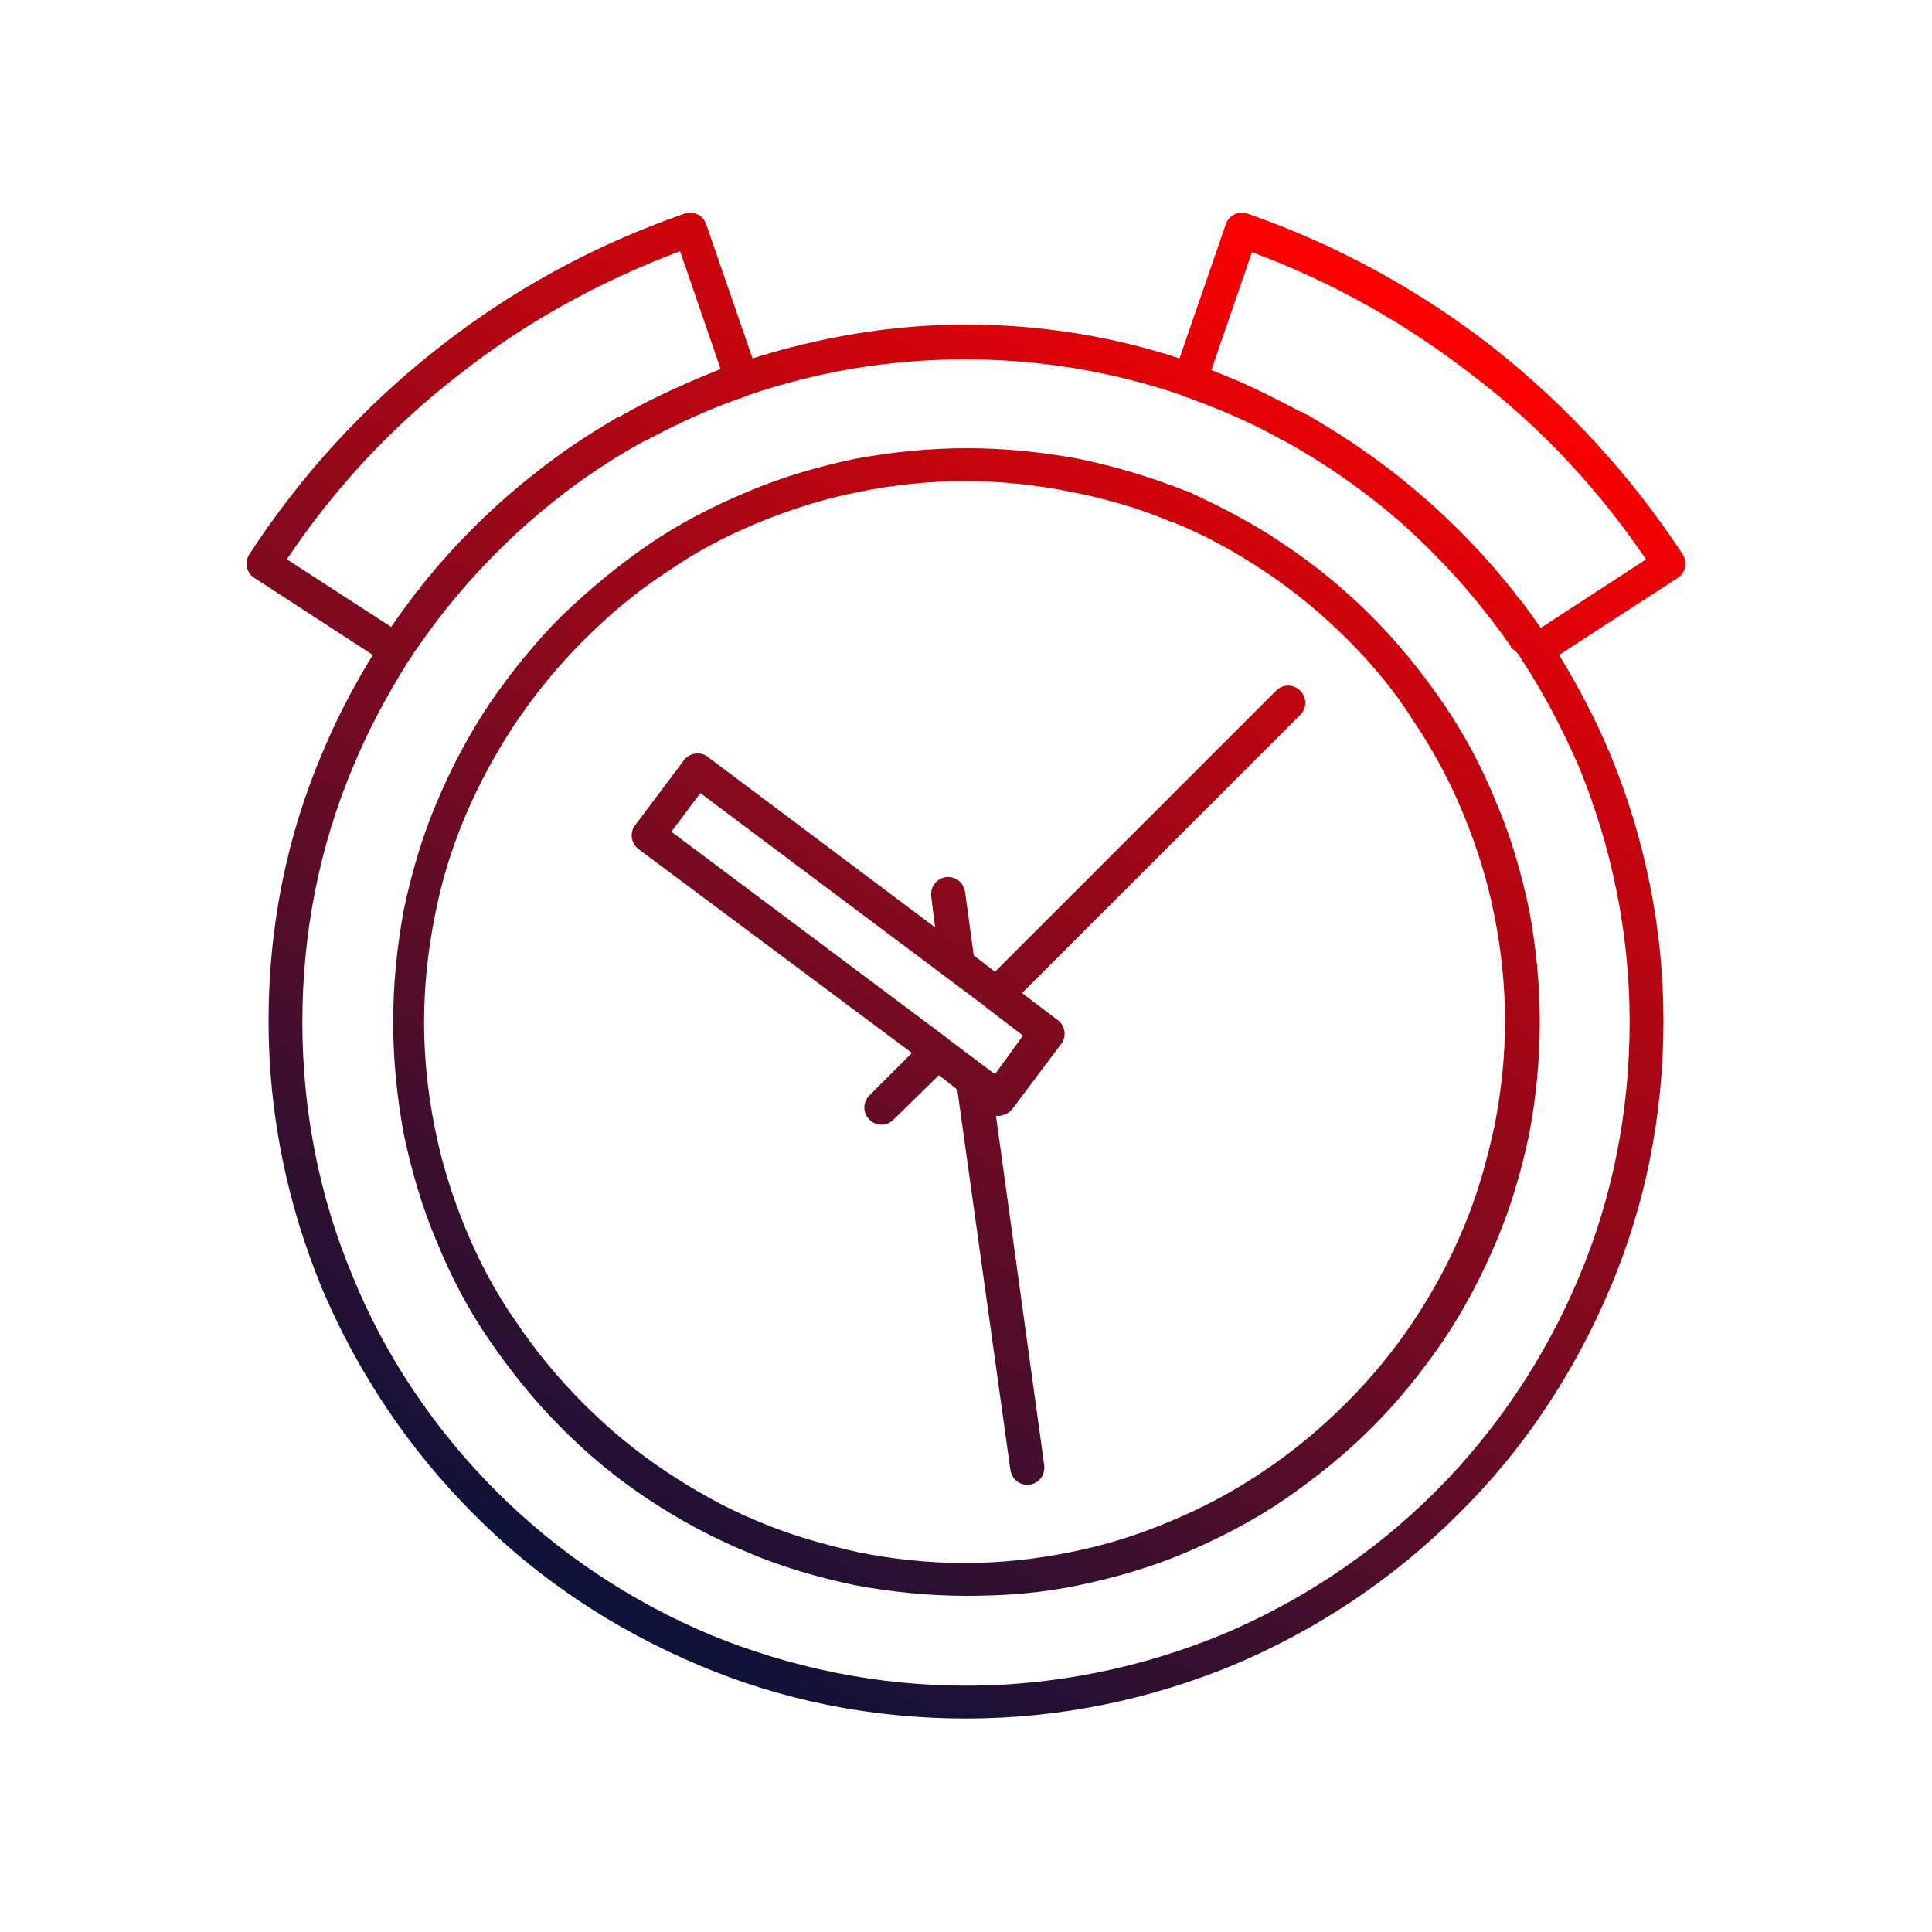 <?xml version="1.0" encoding="utf-8"?>
<!-- Generator: Adobe Illustrator 25.1.0, SVG Export Plug-In . SVG Version: 6.00 Build 0)  -->
<svg version="1.1" id="Capa_1" xmlns="http://www.w3.org/2000/svg" xmlns:xlink="http://www.w3.org/1999/xlink" x="0px" y="0px"
	 viewBox="0 0 200 200" style="enable-background:new 0 0 200 200;" xml:space="preserve">
<style type="text/css">
	.st0{fill-rule:evenodd;clip-rule:evenodd;fill:url(#SVGID_1_);}
</style>
<linearGradient id="SVGID_1_" gradientUnits="userSpaceOnUse" x1="56.867" y1="164.221" x2="137.25" y2="24.994">
	<stop  offset="0" style="stop-color:#0C1239"/>
	<stop  offset="1" style="stop-color:#FF0000"/>
</linearGradient>
<path class="st0" d="M139.5,66.2c-2.6-2.6-5.5-5-8.5-7c-3-2-6.2-3.8-9.7-5.2l-0.1,0c-3.3-1.4-6.8-2.4-10.4-3.1
	c-3.5-0.7-7.2-1.1-10.9-1.1c-3.7,0-7.4,0.4-10.9,1.1c-3.6,0.7-7.1,1.8-10.5,3.2v0c-3.4,1.4-6.6,3.1-9.6,5.2c-3.1,2-5.9,4.4-8.5,7
	l0,0c-2.6,2.6-4.9,5.4-7,8.5c-2,3-3.8,6.3-5.2,9.6c-1.4,3.3-2.5,6.8-3.2,10.5c-0.7,3.5-1.1,7.2-1.1,10.9c0,3.8,0.4,7.4,1.1,10.9
	c0.7,3.6,1.8,7.1,3.2,10.5c1.4,3.4,3.1,6.6,5.2,9.6c2,3,4.4,5.9,7,8.5l0.1,0.1c2.6,2.6,5.4,4.9,8.4,6.9c3,2,6.2,3.8,9.6,5.2
	c3.3,1.4,6.8,2.4,10.4,3.2c3.5,0.7,7.2,1.1,10.9,1.1c3.8,0,7.4-0.4,10.9-1.1c3.6-0.7,7.1-1.8,10.4-3.2v0c3.4-1.4,6.6-3.1,9.7-5.2
	c3-2,5.9-4.4,8.5-7l0.1-0.1c2.6-2.6,4.9-5.4,6.9-8.4c2-3,3.8-6.3,5.2-9.7c1.4-3.3,2.4-6.8,3.2-10.5c0.7-3.5,1.1-7.2,1.1-10.9
	c0-3.7-0.4-7.4-1.1-10.9c-0.7-3.6-1.8-7.1-3.2-10.5c-1.4-3.4-3.1-6.6-5.2-9.7C144.5,71.7,142.1,68.8,139.5,66.2L139.5,66.2
	L139.5,66.2z M170.4,57.9L159.5,65c-0.7-1-1.4-2-2.2-3l-0.2-0.2l0,0l-0.2-0.3l0,0c-3.6-4.6-7.7-8.7-12.4-12.4
	c-2.8-2.2-5.8-4.2-8.9-6l-0.1-0.1l-0.3-0.1l0,0l-0.3-0.2l0,0l-0.3-0.1c-2.3-1.2-4.6-2.4-7-3.4c-0.7-0.3-1.5-0.6-2.2-0.9l4.2-12.2
	c8.4,3.1,16.1,7.5,22.9,12.8C159.5,44.2,165.5,50.7,170.4,57.9L170.4,57.9z M154.6,36c7.7,6.1,14.3,13.3,19.6,21.4
	c0.5,0.8,0.3,1.9-0.5,2.4l-12.3,8c2,3.3,3.8,6.7,5.3,10.3c3.5,8.5,5.5,17.8,5.5,27.6c0,9.8-1.9,19.1-5.5,27.6
	c-3.7,8.8-9,16.8-15.7,23.4c-6.7,6.7-14.6,12-23.4,15.7c-8.5,3.5-17.8,5.5-27.6,5.5c-9.8,0-19.1-1.9-27.6-5.5
	c-8.8-3.7-16.8-9-23.4-15.7c-6.6-6.6-12-14.6-15.7-23.4c-3.5-8.5-5.5-17.8-5.5-27.6c0-9.8,1.9-19.1,5.5-27.6
	c1.5-3.6,3.3-7.1,5.3-10.3l-12.3-8c-0.8-0.5-1-1.6-0.5-2.4C31,49.4,37.6,42.1,45.4,36c7.5-5.9,16-10.6,25.5-13.9
	c0.9-0.3,1.9,0.2,2.2,1.1l4.8,13.9c7-2.2,14.4-3.5,22.1-3.5c7.7,0,15.1,1.2,22.1,3.5l4.8-13.9c0.3-0.9,1.3-1.4,2.2-1.1
	C138.6,25.4,147.2,30.2,154.6,36L154.6,36z M157.6,68.4c2.3,3.5,4.2,7.2,5.9,11.1c3.3,8.1,5.2,17,5.2,26.3c0,9.3-1.8,18.2-5.2,26.3
	c-3.5,8.4-8.6,16-14.9,22.3c-6.3,6.3-13.9,11.4-22.3,14.9c-8.1,3.3-17,5.2-26.3,5.2c-9.3,0-18.2-1.9-26.3-5.2
	c-8.4-3.5-16-8.6-22.3-14.9c-6.3-6.3-11.5-13.9-14.9-22.3c-3.4-8.1-5.2-17-5.2-26.3c0-9.3,1.8-18.2,5.2-26.3
	c1.6-3.9,3.6-7.6,5.8-11.1l0.1-0.1c0.3-0.5,0.6-1,1-1.5l0.2-0.3l0,0c2.3-3.3,5-6.5,7.8-9.3c4.6-4.6,9.7-8.5,15.4-11.6l0.1,0l0,0
	c3.3-1.8,6.8-3.4,10.4-4.6c0.1,0,0.1-0.1,0.2-0.1c7-2.4,14.5-3.7,22.4-3.7c7.9,0,15.4,1.3,22.4,3.7c0.1,0,0.1,0.1,0.2,0.1
	c3.4,1.2,6.7,2.6,9.8,4.3l0,0l0.3,0.2l0,0l0.1,0c5.8,3.2,11.1,7.1,15.7,11.8c3,3,5.6,6.2,8,9.6l0,0.1l0.2,0.2
	C157.1,67.5,157.3,67.9,157.6,68.4L157.6,68.4L157.6,68.4z M92.5,115.9c-0.7,0.7-1.8,0.7-2.5,0c-0.7-0.7-0.7-1.8,0-2.5l4.4-4.4
	L66.1,87.9c-0.8-0.6-0.9-1.7-0.4-2.4l5.1-6.8c0.6-0.8,1.7-0.9,2.4-0.4l23.6,17.7l-0.4-3.2c-0.1-1,0.5-1.8,1.5-2c1-0.1,1.8,0.5,2,1.5
	l0.9,6.6l2.2,1.7l29.1-29.1c0.7-0.7,1.8-0.7,2.5,0c0.7,0.7,0.7,1.8,0,2.5l-28.8,28.8l3.7,2.8c0.8,0.6,0.9,1.7,0.4,2.4l-5.1,6.8
	c-0.4,0.5-1.1,0.8-1.7,0.7l5,36.2c0.1,1-0.5,1.8-1.5,2c-1,0.1-1.8-0.5-2-1.5l-5.5-39.4l-1.9-1.5L92.5,115.9L92.5,115.9z M103,111.2
	l-4.8-3.6l-0.1-0.1L69.5,86.1l3-4l29.5,22.1l0.1,0.1l3.8,2.9L103,111.2L103,111.2z M47.5,38.8c6.7-5.3,14.4-9.6,22.9-12.8l4.2,12.2
	c-0.7,0.3-1.5,0.6-2.2,0.9c-2.8,1.2-5.6,2.5-8.2,4L64,43.2l-0.1,0l-0.3,0.2h0c-2.9,1.7-5.6,3.5-8.1,5.5c-4.5,3.5-8.5,7.5-12,11.9
	L43.4,61l-0.1,0.1l-0.2,0.2l0,0c-0.9,1.2-1.8,2.4-2.6,3.6l-10.8-7C34.5,50.7,40.5,44.2,47.5,38.8L47.5,38.8z M133,56.4
	c3.3,2.2,6.3,4.7,9,7.4h0l0,0c2.7,2.7,5.2,5.8,7.4,9c2.2,3.2,4,6.6,5.5,10.3c1.5,3.5,2.6,7.3,3.4,11.1c0.7,3.8,1.1,7.6,1.1,11.6
	c0,4-0.4,7.9-1.1,11.6c-0.8,3.8-1.9,7.6-3.4,11.1c-1.5,3.6-3.3,7-5.5,10.3c-2.2,3.2-4.6,6.2-7.3,8.9l-0.1,0.1
	c-2.7,2.7-5.8,5.2-9,7.4c-3.2,2.2-6.7,4-10.2,5.5v0l0,0c-3.5,1.5-7.3,2.6-11.1,3.4c-3.8,0.8-7.6,1.1-11.6,1.1c-4,0-7.8-0.4-11.6-1.1
	c-3.8-0.8-7.6-1.9-11.1-3.4c-3.6-1.5-7-3.3-10.3-5.5c-3.2-2.1-6.2-4.6-8.9-7.3l-0.1-0.1c-2.7-2.7-5.2-5.8-7.4-9
	c-2.2-3.2-4-6.6-5.5-10.3c-1.5-3.5-2.6-7.3-3.4-11.1c-0.7-3.8-1.1-7.6-1.1-11.6c0-4,0.4-7.8,1.1-11.6c0.8-3.8,1.9-7.6,3.4-11.1
	c1.5-3.6,3.3-7,5.5-10.3c2.2-3.2,4.7-6.3,7.4-9l0,0c2.8-2.7,5.8-5.2,9-7.4c3.2-2.2,6.7-4,10.3-5.5v0l0,0c3.5-1.5,7.3-2.6,11.1-3.4
	c3.8-0.7,7.6-1.1,11.6-1.1c4,0,7.8,0.4,11.6,1.1c3.8,0.8,7.5,1.9,11,3.3l0.1,0C126.3,52.4,129.8,54.2,133,56.4z"/>
</svg>
